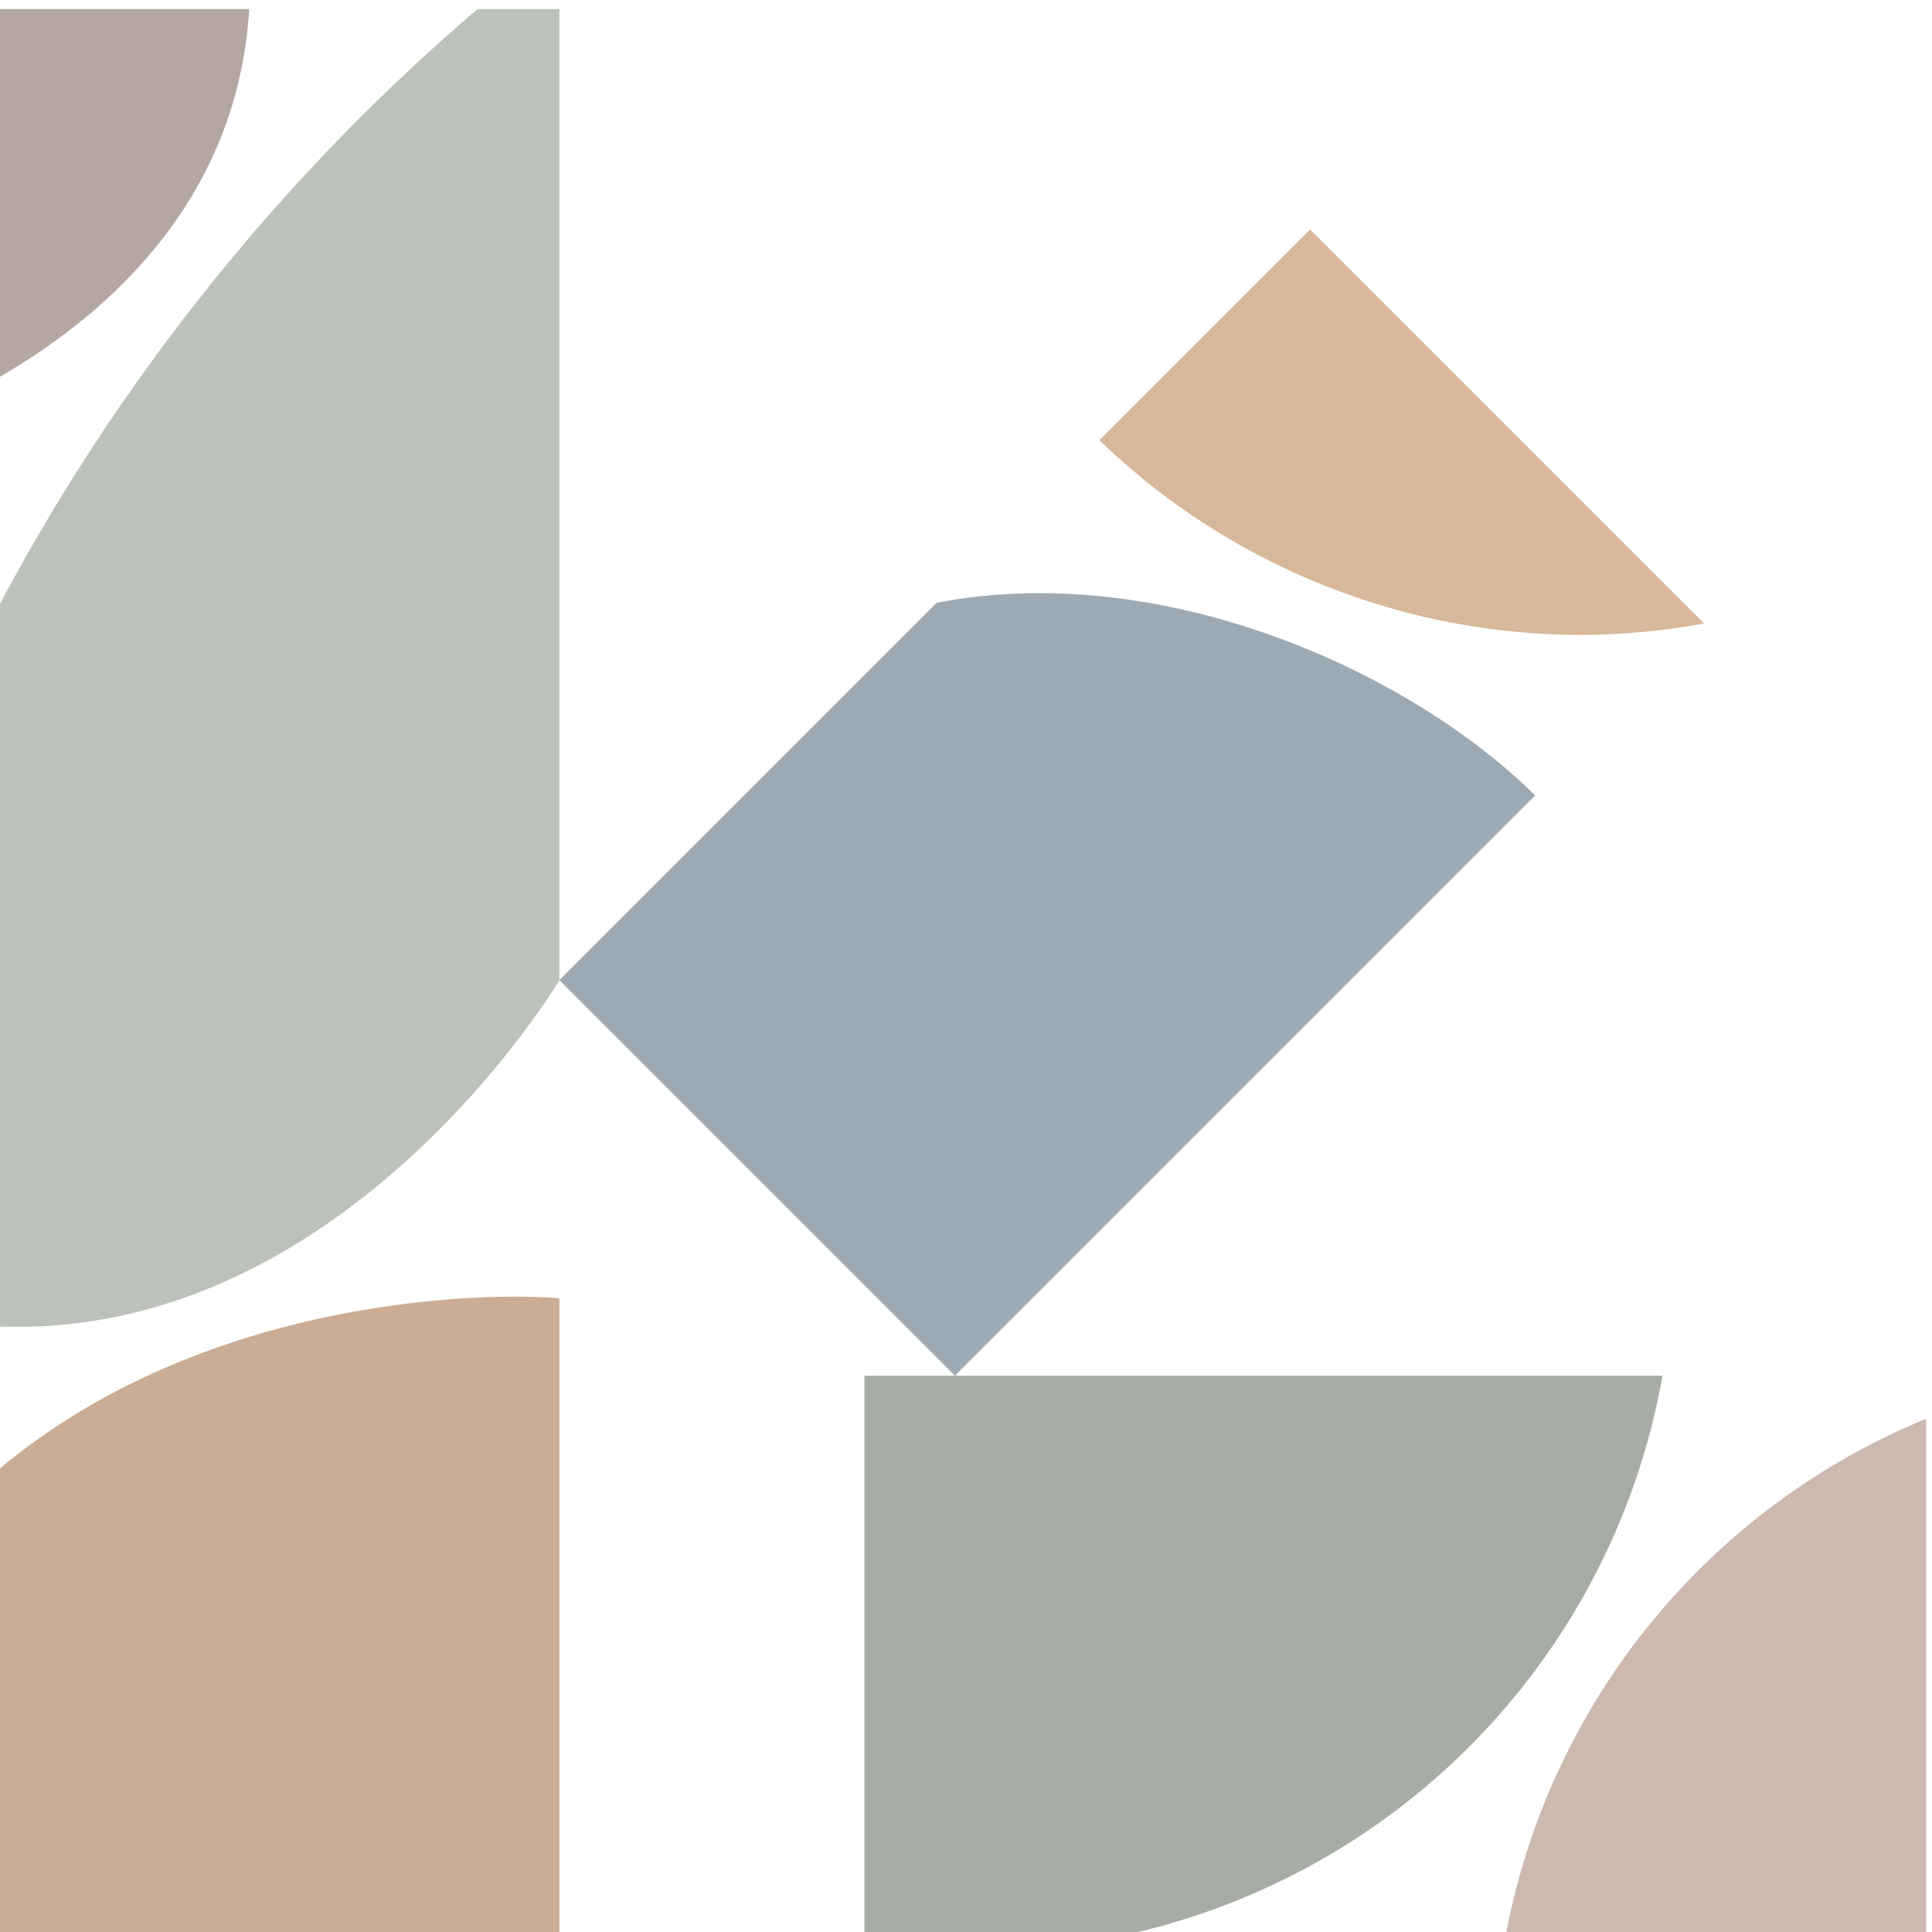 <?xml version="1.0" encoding="UTF-8"?> <svg xmlns="http://www.w3.org/2000/svg" xmlns:xlink="http://www.w3.org/1999/xlink" width="113" height="113" viewBox="0 0 113 113"><defs><clipPath id="clip-path"><rect id="Прямоугольник_15" data-name="Прямоугольник 15" width="113" height="113" fill="none"></rect></clipPath></defs><g id="Сгруппировать_32" data-name="Сгруппировать 32" transform="translate(0 0.463)"><g id="Сгруппировать_31" data-name="Сгруппировать 31" transform="translate(0 -0.464)" clip-path="url(#clip-path)"><path id="Контур_34" data-name="Контур 34" d="M11.356,34.492,34.491,57.627,68.429,23.689c-7.367-7.295-21.809-13.809-35-11.271l-21.9,21.9Z" transform="translate(21.361 22.836)" fill="#9daab4"></path><path id="Контур_35" data-name="Контур 35" d="M57.692,27.523,34.644,4.475,22.319,16.8A40.6,40.6,0,0,0,50.542,28.189a40.9,40.9,0,0,0,7.151-.666" transform="translate(41.983 8.947)" fill="#d7b89a"></path><path id="Контур_36" data-name="Контур 36" d="M17.549,27.746V60.463H32.764A40.772,40.772,0,0,0,64.227,27.746H17.549Z" transform="translate(33.01 52.72)" fill="#a7aca4"></path><path id="Контур_37" data-name="Контур 37" d="M55.153,58.817v-30.2a40.791,40.791,0,0,0-24.584,30.2Z" transform="translate(57.501 54.366)" fill="#cdb9af"></path><path id="Контур_38" data-name="Контур 38" d="M14.575,0H0V21.507C6.638,17.655,13.918,10.916,14.575,0" transform="translate(0 0.53)" fill="#b4a7a2"></path><path id="Контур_39" data-name="Контур 39" d="M32.717,26.25C30.873,25.993,13.031,25.316,0,36.183v27.3H32.717Z" transform="translate(0 49.699)" fill="#caad94"></path><path id="Контур_40" data-name="Контур 40" d="M32.717,56.8V0H27.932A119.921,119.921,0,0,0,0,34.786v42.27C20.251,77.791,32.717,56.8,32.717,56.8" transform="translate(0 0.53)" fill="#bcc1ba"></path></g></g></svg> 